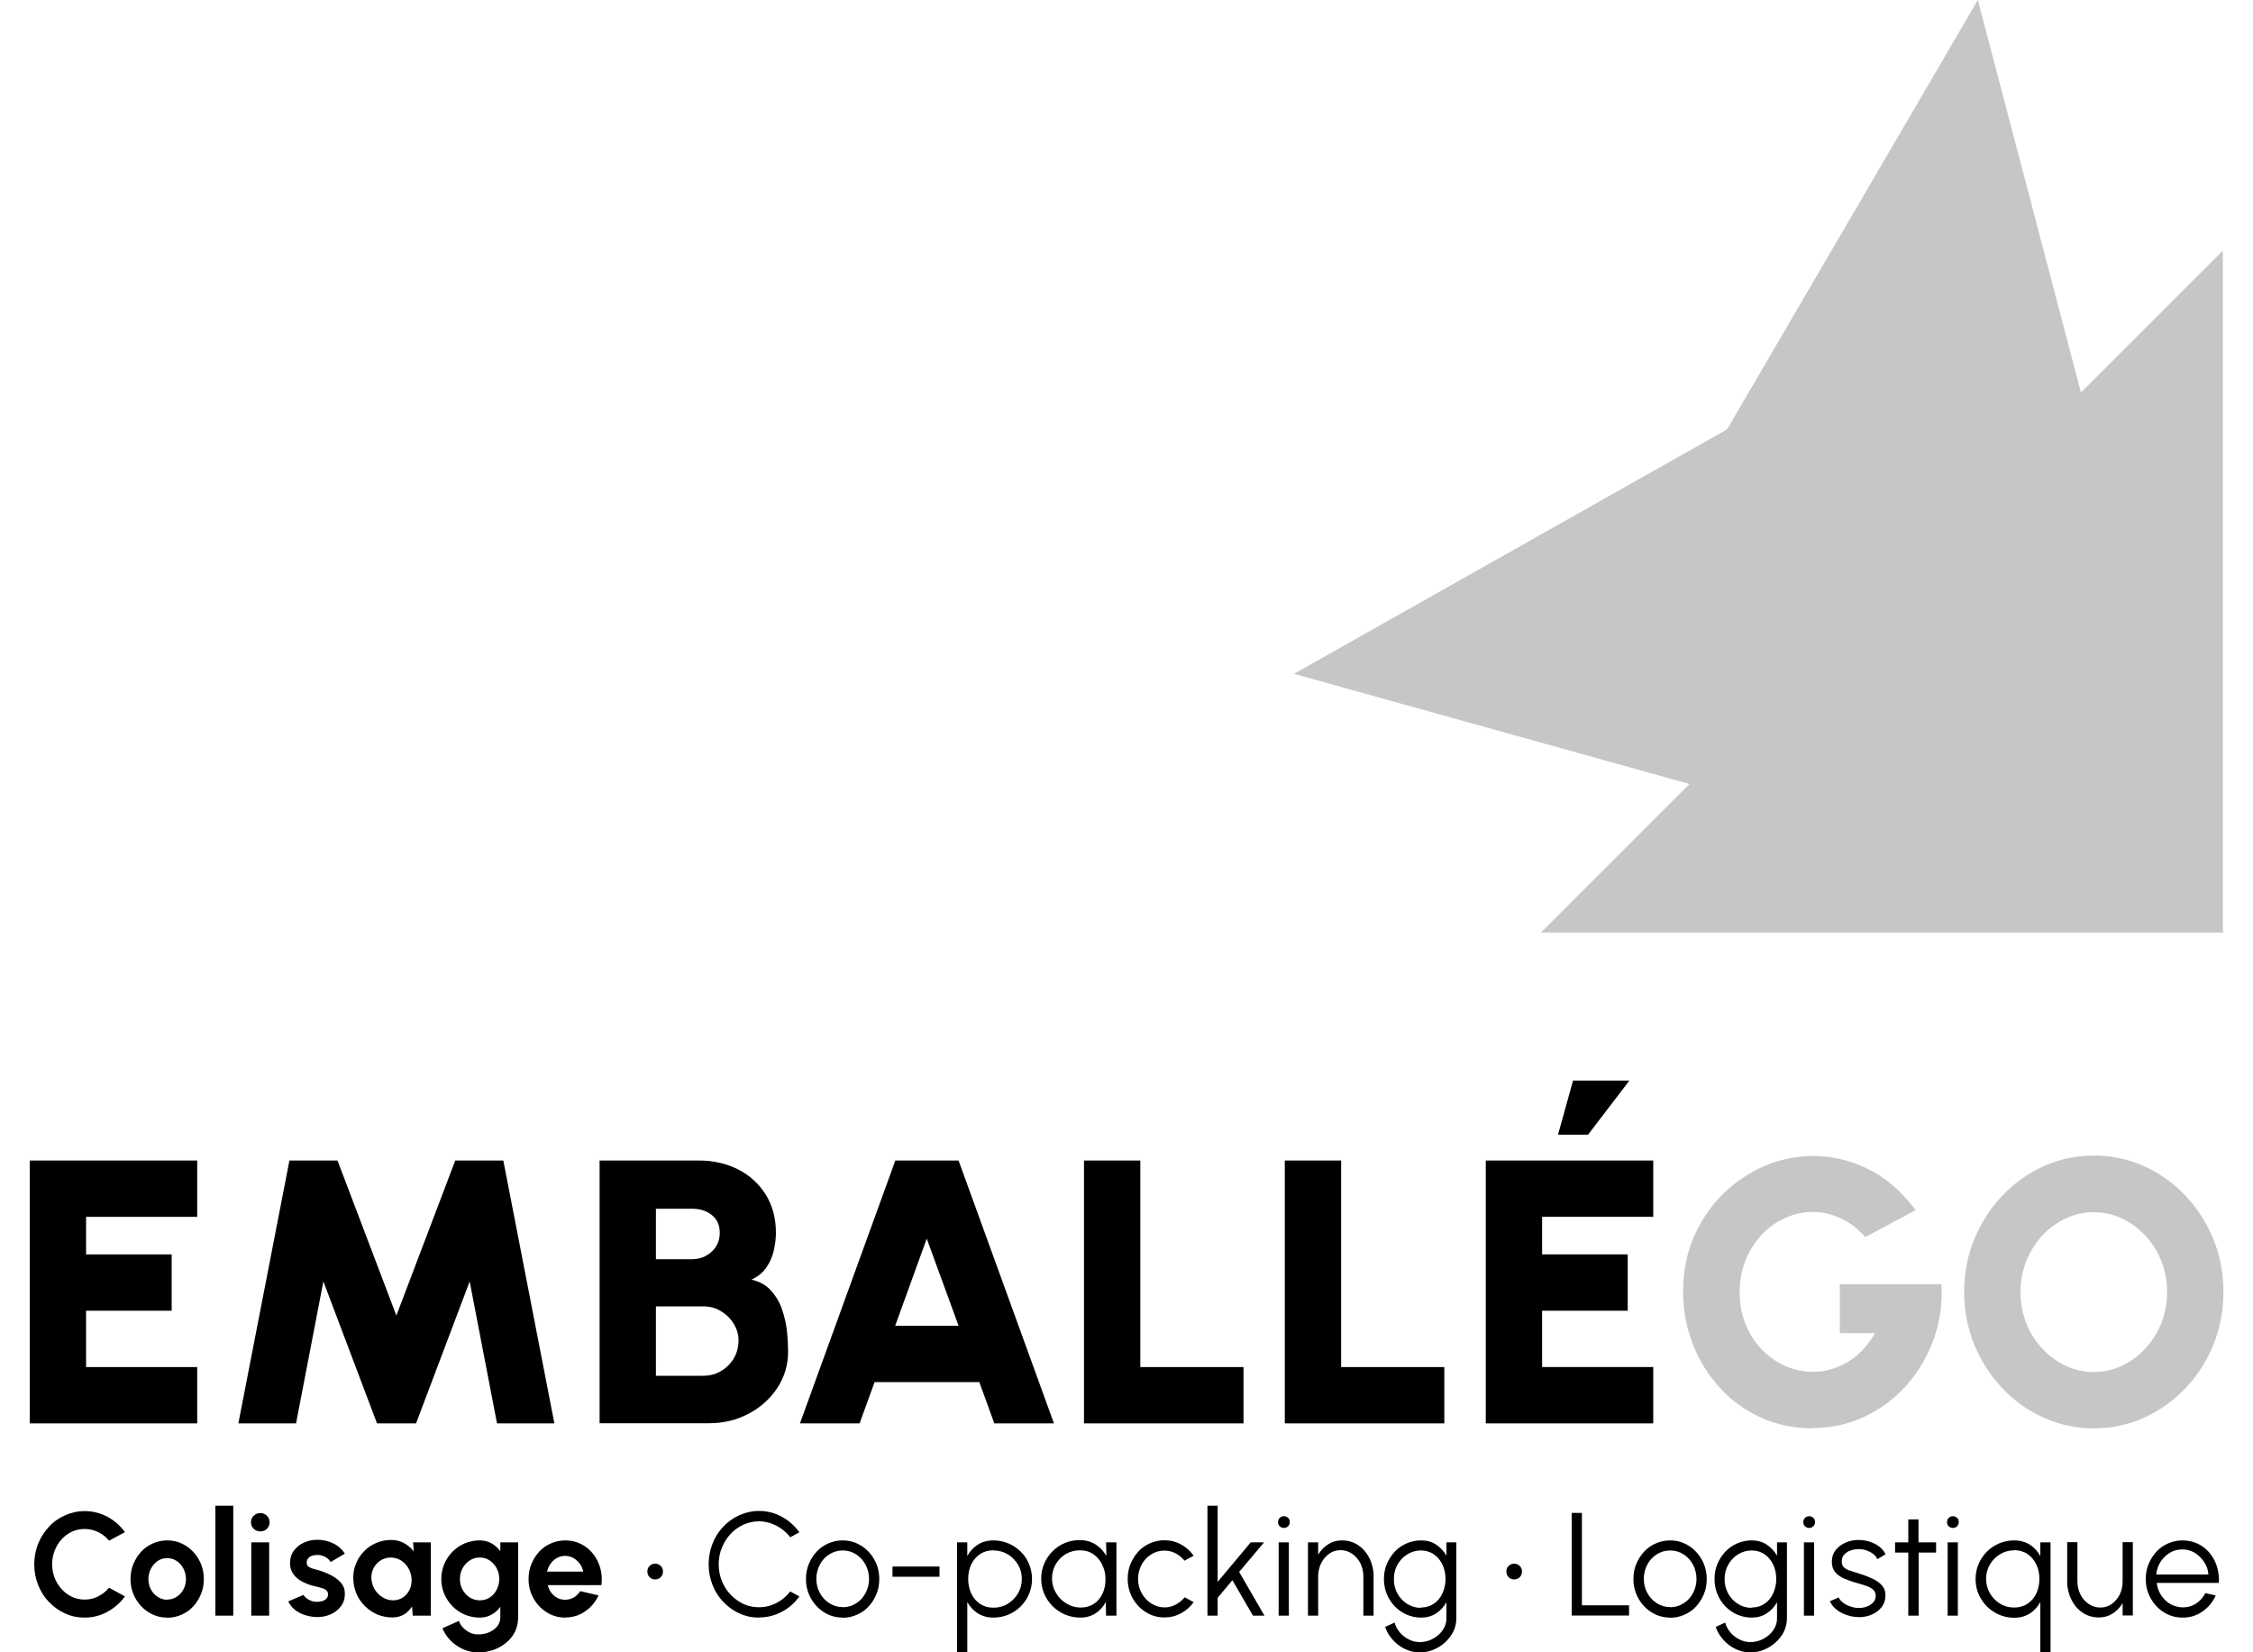 <?xml version="1.0" encoding="UTF-8"?>
<svg xmlns="http://www.w3.org/2000/svg" width="150" height="110" viewBox="0 0 150 110">
  <defs>
    <style>
      .cls-1 {
        fill: #c6c6c5;
        mix-blend-mode: multiply;
      }

      .cls-2 {
        isolation: isolate;
      }

      .cls-3 {
        fill: #c6c6c6;
      }
    </style>
  </defs>
  <g class="cls-2">
    <g id="Calque_1">
      <g>
        <g>
          <path d="M5.63,107.69c-.46,0-.9-.09-1.3-.28-.41-.18-.76-.44-1.07-.76s-.55-.7-.72-1.13c-.17-.43-.26-.89-.26-1.37s.09-.95.26-1.38c.17-.43.42-.8.72-1.13s.66-.58,1.07-.76c.41-.18.84-.28,1.3-.28.55,0,1.06.13,1.53.38.47.26.85.6,1.16,1.02l-1.06.57c-.19-.24-.43-.43-.72-.57-.28-.14-.59-.21-.91-.21-.3,0-.58.06-.84.18-.26.12-.49.29-.69.51s-.35.47-.46.75c-.11.28-.17.59-.17.91s.06.63.17.91c.11.28.27.53.47.75.2.22.43.39.69.51.26.12.54.18.84.18.33,0,.63-.07.91-.22.28-.14.52-.34.71-.57l1.06.58c-.31.42-.69.76-1.16,1.02-.47.26-.98.39-1.53.39Z"/>
          <path d="M11.13,107.69c-.45,0-.86-.12-1.23-.35-.37-.23-.66-.54-.88-.93-.22-.39-.33-.82-.33-1.29,0-.36.06-.69.19-1,.13-.31.3-.58.52-.82s.48-.42.78-.55c.3-.13.61-.2.95-.2.45,0,.86.12,1.23.35.37.23.66.54.88.93.22.39.33.82.33,1.3,0,.35-.06.69-.19,1-.13.31-.3.58-.52.82s-.48.42-.78.55c-.29.13-.61.2-.95.2ZM11.13,106.49c.24,0,.45-.06.64-.19.19-.13.34-.29.45-.5.11-.21.16-.44.16-.68s-.06-.49-.17-.7c-.11-.21-.26-.38-.45-.5-.19-.13-.4-.19-.63-.19s-.45.06-.63.19c-.19.13-.34.3-.45.51-.11.21-.17.44-.17.69s.06.49.17.7c.11.21.27.37.46.5.19.12.4.18.62.18Z"/>
          <path d="M14.34,107.56v-7.32h1.19v7.32h-1.19Z"/>
          <path d="M17.33,101.95c-.17,0-.32-.06-.44-.17-.12-.12-.18-.26-.18-.44s.06-.32.18-.43c.12-.12.27-.18.44-.18s.32.06.44.18c.12.12.18.26.18.43s-.06.32-.18.44c-.12.12-.26.17-.44.17ZM16.73,102.68h1.19v4.88h-1.19v-4.88Z"/>
          <path d="M20.97,107.65c-.25-.02-.5-.07-.73-.15s-.45-.2-.63-.35c-.18-.15-.32-.33-.42-.54l1.01-.43c.04.07.1.13.19.21.09.07.19.13.32.18.12.05.26.07.4.07.12,0,.24-.02.35-.05.11-.03.2-.09.27-.16.07-.07.11-.16.11-.28,0-.12-.04-.21-.12-.28-.08-.07-.19-.12-.31-.15s-.25-.07-.36-.1c-.31-.06-.6-.16-.86-.29-.27-.13-.48-.3-.64-.51-.16-.21-.24-.46-.24-.75,0-.32.08-.6.25-.83s.39-.42.67-.54c.28-.13.57-.19.89-.19.39,0,.74.08,1.07.24s.58.39.77.68l-.94.56c-.05-.08-.11-.15-.19-.22-.08-.07-.17-.12-.28-.17-.1-.04-.21-.07-.33-.08-.15,0-.28,0-.4.04-.12.03-.22.09-.29.17-.07.08-.11.18-.11.31s.05.22.15.28.22.11.35.14c.14.03.27.07.4.11.29.09.56.21.81.35.25.14.45.3.61.5s.23.44.22.71c0,.32-.09.59-.28.83-.19.24-.43.42-.73.54-.3.12-.62.17-.95.15Z"/>
          <path d="M27.49,102.68h1.19v4.88h-1.2l-.05-.61c-.14.22-.31.39-.53.53-.22.13-.48.2-.77.2-.36,0-.7-.07-1.02-.2-.32-.14-.59-.33-.83-.57s-.43-.52-.56-.84c-.13-.32-.2-.65-.2-1.02s.06-.68.19-.98c.13-.31.31-.57.54-.81s.5-.41.8-.54.63-.2.98-.2c.33,0,.62.07.87.21.26.14.47.33.65.55l-.05-.62ZM26.16,106.54c.26,0,.49-.07.68-.2.19-.13.34-.31.44-.53.1-.22.14-.47.12-.74-.02-.25-.1-.48-.22-.69-.13-.21-.29-.37-.49-.5-.2-.12-.42-.19-.67-.19s-.49.07-.69.2c-.2.13-.36.31-.47.53-.11.22-.15.47-.13.74.03.25.11.48.24.69.14.21.31.37.52.5.21.12.44.19.68.19Z"/>
          <path d="M33.31,102.68h1.19v4.98c0,.35-.07.67-.21.96-.14.29-.34.54-.59.74-.25.21-.53.37-.85.48-.32.11-.65.17-1.01.17s-.67-.07-.99-.21c-.32-.14-.6-.33-.84-.57-.24-.24-.43-.52-.55-.83l1.09-.49c.07.18.16.34.3.47.13.13.28.24.46.32.17.08.35.11.54.11s.37-.03.54-.08c.17-.05.33-.13.47-.23.14-.1.25-.22.33-.36.08-.14.12-.3.12-.48v-.69c-.15.21-.34.39-.58.52-.23.13-.5.2-.8.2-.35,0-.68-.07-.99-.2-.31-.13-.58-.32-.81-.55s-.41-.51-.55-.82c-.13-.31-.2-.64-.2-1s.07-.69.2-1c.13-.31.31-.58.55-.82s.5-.42.81-.55c.31-.13.63-.2.99-.2.3,0,.57.07.8.2.23.13.42.31.58.52v-.59ZM31.94,106.54c.25,0,.47-.06.67-.19.19-.13.35-.3.46-.52s.17-.45.17-.71-.06-.5-.17-.71c-.11-.21-.27-.39-.46-.52-.19-.13-.41-.2-.66-.2s-.47.06-.67.19c-.2.13-.36.3-.48.52-.12.21-.18.45-.18.72s.06.5.18.72c.12.21.28.39.48.51.2.13.42.19.67.19Z"/>
          <path d="M37.63,107.69c-.45,0-.86-.12-1.23-.35-.37-.23-.66-.54-.88-.93-.22-.39-.33-.82-.33-1.29,0-.35.06-.69.19-1,.13-.31.3-.58.52-.82.22-.24.48-.42.78-.55.3-.13.61-.2.95-.2.38,0,.73.08,1.05.24s.59.38.81.66.38.6.48.96c.1.36.12.73.07,1.12h-3.57c.05.18.12.35.22.49.1.14.24.26.4.35.16.09.34.13.54.13.21,0,.4-.05.57-.15.17-.1.31-.24.43-.42l1.22.28c-.2.43-.49.79-.89,1.06-.39.28-.83.41-1.32.41ZM36.43,104.63h2.4c-.04-.2-.11-.37-.23-.53-.12-.16-.26-.28-.43-.38-.17-.09-.35-.14-.55-.14s-.38.05-.54.14c-.17.09-.31.22-.42.38-.12.16-.19.34-.24.53Z"/>
          <path d="M43.61,105.15c-.14,0-.26-.05-.36-.15-.1-.1-.15-.23-.15-.38s.05-.27.15-.37c.1-.1.22-.15.36-.15.15,0,.28.05.38.15s.15.22.15.37-.05.28-.15.38-.23.15-.38.15Z"/>
          <path d="M50.53,107.69c-.46,0-.9-.09-1.3-.28-.41-.18-.76-.44-1.07-.76-.31-.32-.55-.7-.72-1.13-.17-.43-.26-.89-.26-1.38s.09-.95.26-1.38c.17-.43.41-.81.72-1.13.31-.32.66-.58,1.07-.76.41-.18.84-.28,1.3-.28.55,0,1.06.13,1.53.39.47.26.85.6,1.16,1.03l-.61.33c-.24-.32-.55-.58-.92-.77-.37-.19-.76-.29-1.16-.29-.37,0-.72.08-1.05.23-.32.15-.61.36-.85.62s-.43.57-.57.91c-.14.34-.21.71-.21,1.1s.07.76.21,1.11c.14.35.33.65.58.91s.53.47.85.62c.32.15.67.22,1.04.22.42,0,.82-.1,1.18-.29.36-.19.66-.45.9-.76l.61.33c-.31.43-.69.77-1.16,1.02s-.98.38-1.53.38Z"/>
          <path d="M56.1,107.69c-.45,0-.86-.12-1.23-.35-.37-.23-.66-.54-.88-.93-.22-.39-.33-.82-.33-1.29,0-.36.06-.69.19-1,.13-.31.3-.58.52-.82.22-.24.48-.42.78-.55.3-.13.61-.2.95-.2.45,0,.86.12,1.23.35.37.23.66.54.88.93s.33.82.33,1.3c0,.35-.06.69-.19,1-.13.31-.3.58-.52.82-.22.24-.48.42-.78.55-.29.13-.61.2-.95.2ZM56.1,107c.33,0,.63-.09.9-.26s.48-.4.63-.69c.15-.29.23-.6.23-.93s-.08-.66-.23-.95c-.16-.29-.37-.52-.63-.69s-.56-.26-.89-.26-.63.09-.9.26c-.27.17-.48.4-.63.69-.15.29-.23.6-.23.94s.08.67.24.95c.16.29.37.51.64.68s.56.25.88.25Z"/>
          <path d="M59.42,104.29h3.13v.68h-3.13v-.68Z"/>
          <path d="M64.4,110h-.68v-7.32h.68v.91c.17-.31.4-.56.69-.75.29-.19.64-.29,1.05-.29.35,0,.69.07,1,.2.31.13.58.32.82.55s.42.51.55.82c.13.31.2.64.2,1s-.07.69-.2,1c-.13.31-.32.59-.55.82s-.51.42-.82.55c-.31.13-.64.2-1,.2-.4,0-.75-.1-1.05-.29-.29-.19-.52-.44-.69-.75v3.34ZM66.13,103.21c-.34,0-.64.09-.89.26-.25.17-.45.4-.58.69-.14.29-.2.61-.2.96s.07.67.2.96c.14.29.33.52.58.69.25.17.55.26.9.26s.65-.08.94-.25c.28-.17.51-.4.69-.69.17-.29.26-.61.26-.97s-.08-.67-.25-.95-.4-.52-.68-.69c-.28-.17-.6-.26-.95-.26Z"/>
          <path d="M73.65,102.68h.68v4.88h-.69l-.02-.91c-.16.31-.38.56-.67.75-.29.19-.63.29-1.03.29-.36,0-.69-.07-1.01-.2-.31-.14-.59-.32-.83-.56s-.42-.51-.56-.83c-.13-.31-.2-.65-.2-1.01s.07-.68.2-.99c.13-.31.31-.58.55-.82s.5-.42.81-.55c.31-.13.63-.2.99-.2.41,0,.77.1,1.07.29.3.19.54.45.72.76l-.02-.91ZM71.95,107.02c.35,0,.65-.09.9-.26.25-.17.44-.41.57-.7.13-.29.19-.62.18-.97,0-.35-.09-.67-.23-.95s-.34-.51-.59-.68c-.25-.17-.55-.25-.89-.25s-.67.09-.95.26c-.28.17-.51.41-.67.7-.16.29-.24.62-.23.97.01.35.11.67.29.95.18.29.41.51.7.68.29.17.6.25.93.25Z"/>
          <path d="M78.86,106.33l.61.33c-.22.31-.5.56-.84.74-.34.19-.71.28-1.11.28-.45,0-.86-.12-1.23-.35-.37-.23-.66-.54-.88-.93-.22-.39-.33-.82-.33-1.29,0-.36.06-.69.19-1,.13-.31.3-.58.52-.82.22-.24.48-.42.78-.55.3-.13.61-.2.95-.2.4,0,.77.09,1.11.28.34.19.62.43.84.75l-.61.33c-.17-.21-.37-.38-.61-.5-.24-.12-.48-.17-.73-.17-.33,0-.63.09-.89.26-.27.17-.48.4-.63.69-.15.29-.23.6-.23.94s.08.66.24.94c.16.29.37.52.64.69s.56.26.88.26c.27,0,.52-.06.75-.19.23-.12.43-.28.59-.48Z"/>
          <path d="M84.21,107.56h-.79l-1.37-2.36-.98,1.17v1.19h-.68v-7.32h.68v5.07l2.2-2.63h.89l-1.66,1.97,1.69,2.92Z"/>
          <path d="M85.48,101.72c-.11,0-.2-.04-.28-.11-.08-.07-.11-.17-.11-.28s.04-.2.11-.28c.08-.07.17-.11.28-.11s.2.04.28.11c.08.07.11.17.11.28s-.04.2-.11.28c-.08.07-.17.11-.28.11ZM85.13,102.68h.68v4.88h-.68v-4.88Z"/>
          <path d="M91.45,104.93v2.63h-.68v-2.61c0-.32-.07-.62-.2-.88s-.32-.47-.55-.63c-.23-.16-.49-.24-.77-.24s-.54.08-.76.24c-.22.16-.4.37-.53.63-.13.26-.2.56-.2.88v2.61h-.68v-4.88h.68v.82c.18-.3.41-.53.68-.7.27-.17.57-.25.9-.25.42,0,.78.11,1.1.33.32.22.56.51.74.87.18.36.27.76.28,1.19Z"/>
          <path d="M96.28,102.68h.68v5.06c0,.31-.07.61-.2.88-.14.27-.32.51-.55.72-.23.21-.49.37-.78.49-.29.12-.6.18-.91.18-.34,0-.67-.08-.98-.23-.32-.15-.59-.36-.82-.62-.23-.26-.4-.54-.5-.85l.63-.29c.06.24.18.46.35.66.17.2.37.35.61.47.23.12.47.17.72.17.22,0,.44-.04.65-.12s.4-.2.57-.34c.17-.14.3-.31.4-.5.1-.19.15-.39.15-.61v-1.08c-.17.31-.4.55-.69.74-.29.19-.62.28-1,.28-.34,0-.66-.07-.96-.2-.3-.13-.57-.32-.79-.55s-.41-.51-.53-.82c-.13-.31-.19-.64-.19-1s.06-.69.19-1c.13-.31.31-.58.53-.82s.49-.42.79-.55c.3-.13.62-.2.96-.2.38,0,.72.09,1,.28.29.19.52.44.69.74v-.89ZM94.59,107.02c.34,0,.63-.09.88-.26s.44-.41.57-.7c.13-.29.2-.6.2-.94s-.07-.67-.2-.95c-.14-.29-.33-.52-.57-.69-.25-.17-.54-.26-.87-.26s-.63.09-.91.26c-.27.17-.49.4-.65.69-.16.29-.24.61-.24.96s.08.67.24.96c.16.29.38.52.65.69s.57.26.9.26Z"/>
          <path d="M100.8,105.15c-.14,0-.26-.05-.36-.15-.1-.1-.15-.23-.15-.38s.05-.27.15-.37c.1-.1.22-.15.36-.15.15,0,.28.05.38.15.1.1.15.22.15.37s-.05.28-.15.38c-.1.1-.23.15-.38.15Z"/>
          <path d="M104.64,107.56v-6.84h.68v6.15h3.14v.68h-3.82Z"/>
          <path d="M111.19,107.69c-.45,0-.86-.12-1.23-.35-.37-.23-.66-.54-.88-.93-.22-.39-.33-.82-.33-1.29,0-.36.06-.69.19-1,.13-.31.3-.58.52-.82s.48-.42.78-.55c.3-.13.61-.2.95-.2.45,0,.86.12,1.23.35.37.23.66.54.88.93.22.39.33.82.33,1.3,0,.35-.06.69-.19,1-.13.31-.3.58-.52.82s-.48.42-.78.55c-.29.13-.61.2-.95.2ZM111.19,107c.33,0,.63-.09.9-.26s.48-.4.63-.69c.15-.29.23-.6.23-.93s-.08-.66-.23-.95c-.16-.29-.37-.52-.63-.69s-.56-.26-.89-.26-.63.09-.9.26c-.27.17-.48.4-.63.69-.15.29-.23.6-.23.94s.08.67.24.95c.16.29.37.51.64.68s.56.25.88.25Z"/>
          <path d="M118.29,102.68h.68v5.06c0,.31-.07.61-.2.88-.13.27-.32.51-.55.72-.23.21-.49.37-.78.49-.29.12-.6.18-.91.18-.34,0-.67-.08-.98-.23-.32-.15-.59-.36-.82-.62s-.4-.54-.5-.85l.63-.29c.06.24.18.46.35.66s.37.35.61.47c.23.12.47.17.72.17.22,0,.44-.04.65-.12.21-.08.4-.2.57-.34.17-.14.3-.31.4-.5s.15-.39.15-.61v-1.08c-.17.31-.4.55-.69.74-.29.19-.62.28-1,.28-.34,0-.66-.07-.96-.2-.3-.13-.57-.32-.79-.55-.23-.24-.41-.51-.53-.82-.13-.31-.19-.64-.19-1s.06-.69.19-1c.13-.31.31-.58.53-.82.23-.24.49-.42.79-.55.3-.13.62-.2.96-.2.38,0,.72.09,1,.28.29.19.52.44.69.74v-.89ZM116.61,107.02c.34,0,.63-.09.88-.26s.44-.41.57-.7c.13-.29.2-.6.2-.94s-.07-.67-.2-.95c-.14-.29-.33-.52-.57-.69-.25-.17-.54-.26-.87-.26s-.63.09-.91.26c-.27.17-.49.4-.65.69-.16.29-.24.61-.24.96s.08.67.24.96c.16.29.38.52.65.69s.57.26.9.26Z"/>
          <path d="M120.45,101.72c-.11,0-.2-.04-.28-.11-.08-.07-.11-.17-.11-.28s.04-.2.11-.28c.08-.07.17-.11.28-.11s.2.04.28.11c.08.07.11.17.11.28s-.04.2-.11.28c-.08.07-.17.11-.28.11ZM120.1,102.68h.68v4.88h-.68v-4.88Z"/>
          <path d="M123.68,107.65c-.27,0-.53-.06-.78-.15s-.48-.21-.66-.37c-.19-.16-.32-.33-.41-.53l.59-.25c.05.13.15.24.29.35.14.11.3.19.49.25.18.06.36.1.54.1.2,0,.38-.03.56-.1.17-.07.31-.16.42-.28.11-.12.16-.27.16-.43,0-.18-.06-.32-.18-.42-.12-.1-.27-.18-.44-.24-.18-.06-.36-.12-.55-.17-.34-.09-.65-.2-.91-.31-.26-.11-.47-.26-.62-.44-.15-.18-.22-.41-.22-.69,0-.3.08-.55.25-.77.17-.22.39-.38.66-.5.27-.12.56-.18.87-.18.4,0,.76.09,1.09.26.33.17.56.4.71.69l-.55.33c-.06-.13-.15-.25-.28-.35-.13-.1-.27-.17-.43-.23-.16-.06-.32-.08-.49-.09-.21,0-.4.03-.58.09-.18.06-.32.16-.43.28-.11.12-.16.28-.16.45s.05.32.16.41c.11.09.25.17.44.22.18.06.39.12.62.2.3.09.57.2.83.32s.47.27.63.45c.16.18.24.41.23.68,0,.29-.09.55-.26.77-.18.22-.4.39-.68.5-.28.12-.58.17-.9.16Z"/>
          <path d="M128.91,103.36h-1.17v4.2h-.69v-4.2s-.88,0-.88,0v-.68h.88v-1.53s.68,0,.68,0v1.53h1.17v.68Z"/>
          <path d="M130.02,101.72c-.11,0-.2-.04-.28-.11-.08-.07-.11-.17-.11-.28s.04-.2.11-.28c.08-.07.17-.11.28-.11s.2.04.28.11c.08.07.11.17.11.28s-.04.2-.11.28c-.08.07-.17.11-.28.11ZM129.67,102.68h.68v4.88h-.68v-4.88Z"/>
          <path d="M134.1,107.7c-.47,0-.9-.12-1.29-.35-.39-.23-.7-.54-.93-.93-.23-.39-.35-.82-.35-1.3,0-.35.07-.69.2-1,.13-.31.32-.58.55-.82.24-.24.51-.42.82-.55.31-.13.64-.2,1-.2.4,0,.75.1,1.05.29.29.19.52.44.69.75v-.91h.68v7.32h-.68v-3.34c-.17.31-.4.56-.69.75-.29.19-.64.29-1.05.29ZM134.1,103.21c-.34,0-.66.09-.94.26s-.51.4-.68.69-.25.61-.25.95.09.68.26.97c.17.29.4.52.68.69.28.17.6.25.93.25s.65-.09.9-.26.44-.4.58-.69c.13-.29.2-.61.2-.96s-.07-.68-.21-.96c-.14-.29-.33-.52-.58-.69-.25-.17-.55-.26-.89-.26Z"/>
          <path d="M137.63,105.29v-2.62h.68v2.6c0,.32.07.61.2.88.14.27.32.48.55.63.23.16.49.24.78.24s.54-.08.76-.24c.22-.16.4-.37.53-.63.13-.27.19-.56.19-.88v-2.6h.68v4.88h-.68v-.82c-.18.3-.41.53-.68.7-.27.17-.57.25-.9.25-.42,0-.78-.11-1.1-.33s-.57-.51-.74-.88c-.18-.36-.27-.76-.28-1.19Z"/>
          <path d="M145.3,107.69c-.45,0-.86-.12-1.23-.35-.37-.23-.66-.54-.88-.93-.22-.39-.33-.82-.33-1.29,0-.36.06-.69.19-1,.13-.31.3-.58.52-.82s.48-.42.78-.55c.3-.13.61-.2.95-.2.36,0,.69.07,1,.21.3.14.57.34.79.6s.39.56.5.9.16.72.14,1.12h-4.14c.04.31.14.59.3.83s.36.44.61.58c.25.14.52.21.82.22.33,0,.62-.08.88-.25.26-.17.47-.4.63-.7l.69.16c-.2.43-.49.79-.88,1.06-.39.28-.83.41-1.32.41ZM143.56,104.82h3.47c-.02-.3-.11-.58-.28-.83s-.37-.45-.62-.61c-.25-.15-.53-.23-.83-.23s-.58.07-.83.22c-.25.15-.46.35-.62.6-.16.25-.26.53-.29.84Z"/>
        </g>
        <g>
          <path d="M1.98,94.76v-17.5h11.15v3.75h-7.4v2.5h5.7v3.75h-5.7v3.75h7.4v3.75H1.98Z"/>
          <path d="M15.87,94.76l3.4-17.5h3.2l3.92,10.32,3.92-10.32h3.2l3.4,17.5h-3.82l-1.82-9.45-3.57,9.45h-2.6l-3.57-9.45-1.82,9.45h-3.82Z"/>
          <path d="M39.92,94.76v-17.5h6.62c.96,0,1.82.2,2.6.59.78.4,1.39.96,1.84,1.68.45.72.68,1.57.68,2.55,0,.37-.05.75-.14,1.16-.09.4-.25.78-.49,1.13-.23.35-.57.62-1,.82.56.13,1,.38,1.32.75.33.37.57.79.73,1.27.16.48.27.96.32,1.45.05.49.07.93.07,1.32,0,.88-.24,1.69-.71,2.41-.47.72-1.11,1.3-1.91,1.72-.8.43-1.68.64-2.65.64h-7.3ZM43.67,83.83h2.42c.5,0,.93-.17,1.29-.5.36-.33.54-.75.54-1.26s-.18-.91-.54-1.19c-.36-.28-.79-.41-1.29-.41h-2.42v3.36ZM43.67,91.59h3.15c.43,0,.83-.1,1.18-.31s.64-.49.85-.84.32-.77.32-1.22c0-.38-.11-.75-.32-1.09-.21-.35-.5-.63-.85-.84-.35-.22-.75-.32-1.18-.32h-3.15v4.64Z"/>
          <path d="M59.6,77.26h4.22l6.35,17.5h-3.97l-1-2.75h-6.97l-1,2.75h-3.97l6.35-17.5ZM59.6,88.26h4.22l-2.12-5.8-2.1,5.8Z"/>
          <path d="M72.17,94.76v-17.5h3.75v13.75h6.87v3.75h-10.62Z"/>
          <path d="M85.54,94.76v-17.5h3.75v13.75h6.87v3.75h-10.62Z"/>
          <path d="M98.92,94.76v-17.5h11.15v3.75h-7.4v2.5h5.7v3.75h-5.7v3.75h7.4v3.75h-11.15ZM103.73,75.54l1-3.6h3.75l-2.75,3.6h-2Z"/>
          <path class="cls-3" d="M120.66,95.09c-1.22,0-2.36-.24-3.41-.71-1.05-.47-1.96-1.13-2.73-1.97s-1.38-1.81-1.81-2.91c-.43-1.1-.65-2.27-.65-3.51,0-1.34.24-2.56.72-3.66.48-1.1,1.13-2.05,1.95-2.86.82-.8,1.75-1.42,2.79-1.86s2.11-.65,3.22-.65c1.22,0,2.42.28,3.6.85,1.18.57,2.25,1.48,3.2,2.75l-3.35,1.8c-.51-.57-1.06-1-1.67-1.27-.6-.27-1.21-.41-1.83-.41s-1.23.13-1.81.39c-.58.26-1.1.62-1.56,1.1-.46.48-.82,1.04-1.09,1.7s-.41,1.39-.41,2.19c0,.73.13,1.42.38,2.06.25.64.61,1.2,1.06,1.68.45.48.97.85,1.56,1.12.59.27,1.22.41,1.9.41.38,0,.76-.05,1.14-.16s.75-.26,1.11-.47c.36-.21.7-.47,1.01-.8.32-.32.6-.71.86-1.15h-2.35v-3.25h6.77c.07,1.31-.11,2.54-.53,3.69-.42,1.15-1.03,2.17-1.82,3.06-.79.88-1.72,1.57-2.79,2.07-1.07.5-2.22.75-3.46.75Z"/>
          <path class="cls-3" d="M139.4,95.09c-1.18,0-2.3-.24-3.34-.71-1.04-.47-1.96-1.12-2.75-1.96-.79-.83-1.41-1.8-1.86-2.89-.45-1.1-.68-2.27-.68-3.52s.22-2.42.68-3.52c.45-1.1,1.07-2.06,1.86-2.89.79-.83,1.71-1.49,2.75-1.96,1.04-.47,2.15-.71,3.34-.71s2.31.24,3.35.71c1.04.47,1.96,1.12,2.75,1.96.79.83,1.41,1.8,1.86,2.89.45,1.1.67,2.27.67,3.52s-.22,2.42-.67,3.52-1.06,2.06-1.86,2.89c-.79.83-1.71,1.49-2.75,1.96-1.04.47-2.16.71-3.35.71ZM139.4,91.34c.67,0,1.29-.14,1.88-.42.59-.28,1.11-.66,1.56-1.15s.8-1.05,1.06-1.69c.25-.64.38-1.33.38-2.06s-.13-1.42-.38-2.06c-.25-.64-.61-1.21-1.06-1.69s-.97-.87-1.56-1.15c-.59-.28-1.21-.42-1.88-.42s-1.29.14-1.88.42c-.59.28-1.11.66-1.56,1.15s-.8,1.05-1.06,1.69c-.25.64-.38,1.33-.38,2.06s.13,1.42.38,2.06c.25.64.61,1.21,1.06,1.69s.97.87,1.56,1.15c.59.28,1.21.42,1.88.42Z"/>
        </g>
        <g>
          <polygon class="cls-1" points="147.99 16.69 147.99 62.08 102.6 62.08 147.99 16.69"/>
          <polygon class="cls-1" points="86.15 44.86 125.68 22.55 147.99 62.08 86.15 44.86"/>
          <polygon class="cls-1" points="147.99 62.08 108.79 39.19 131.68 0 147.99 62.08"/>
        </g>
      </g>
    </g>
  </g>
</svg>